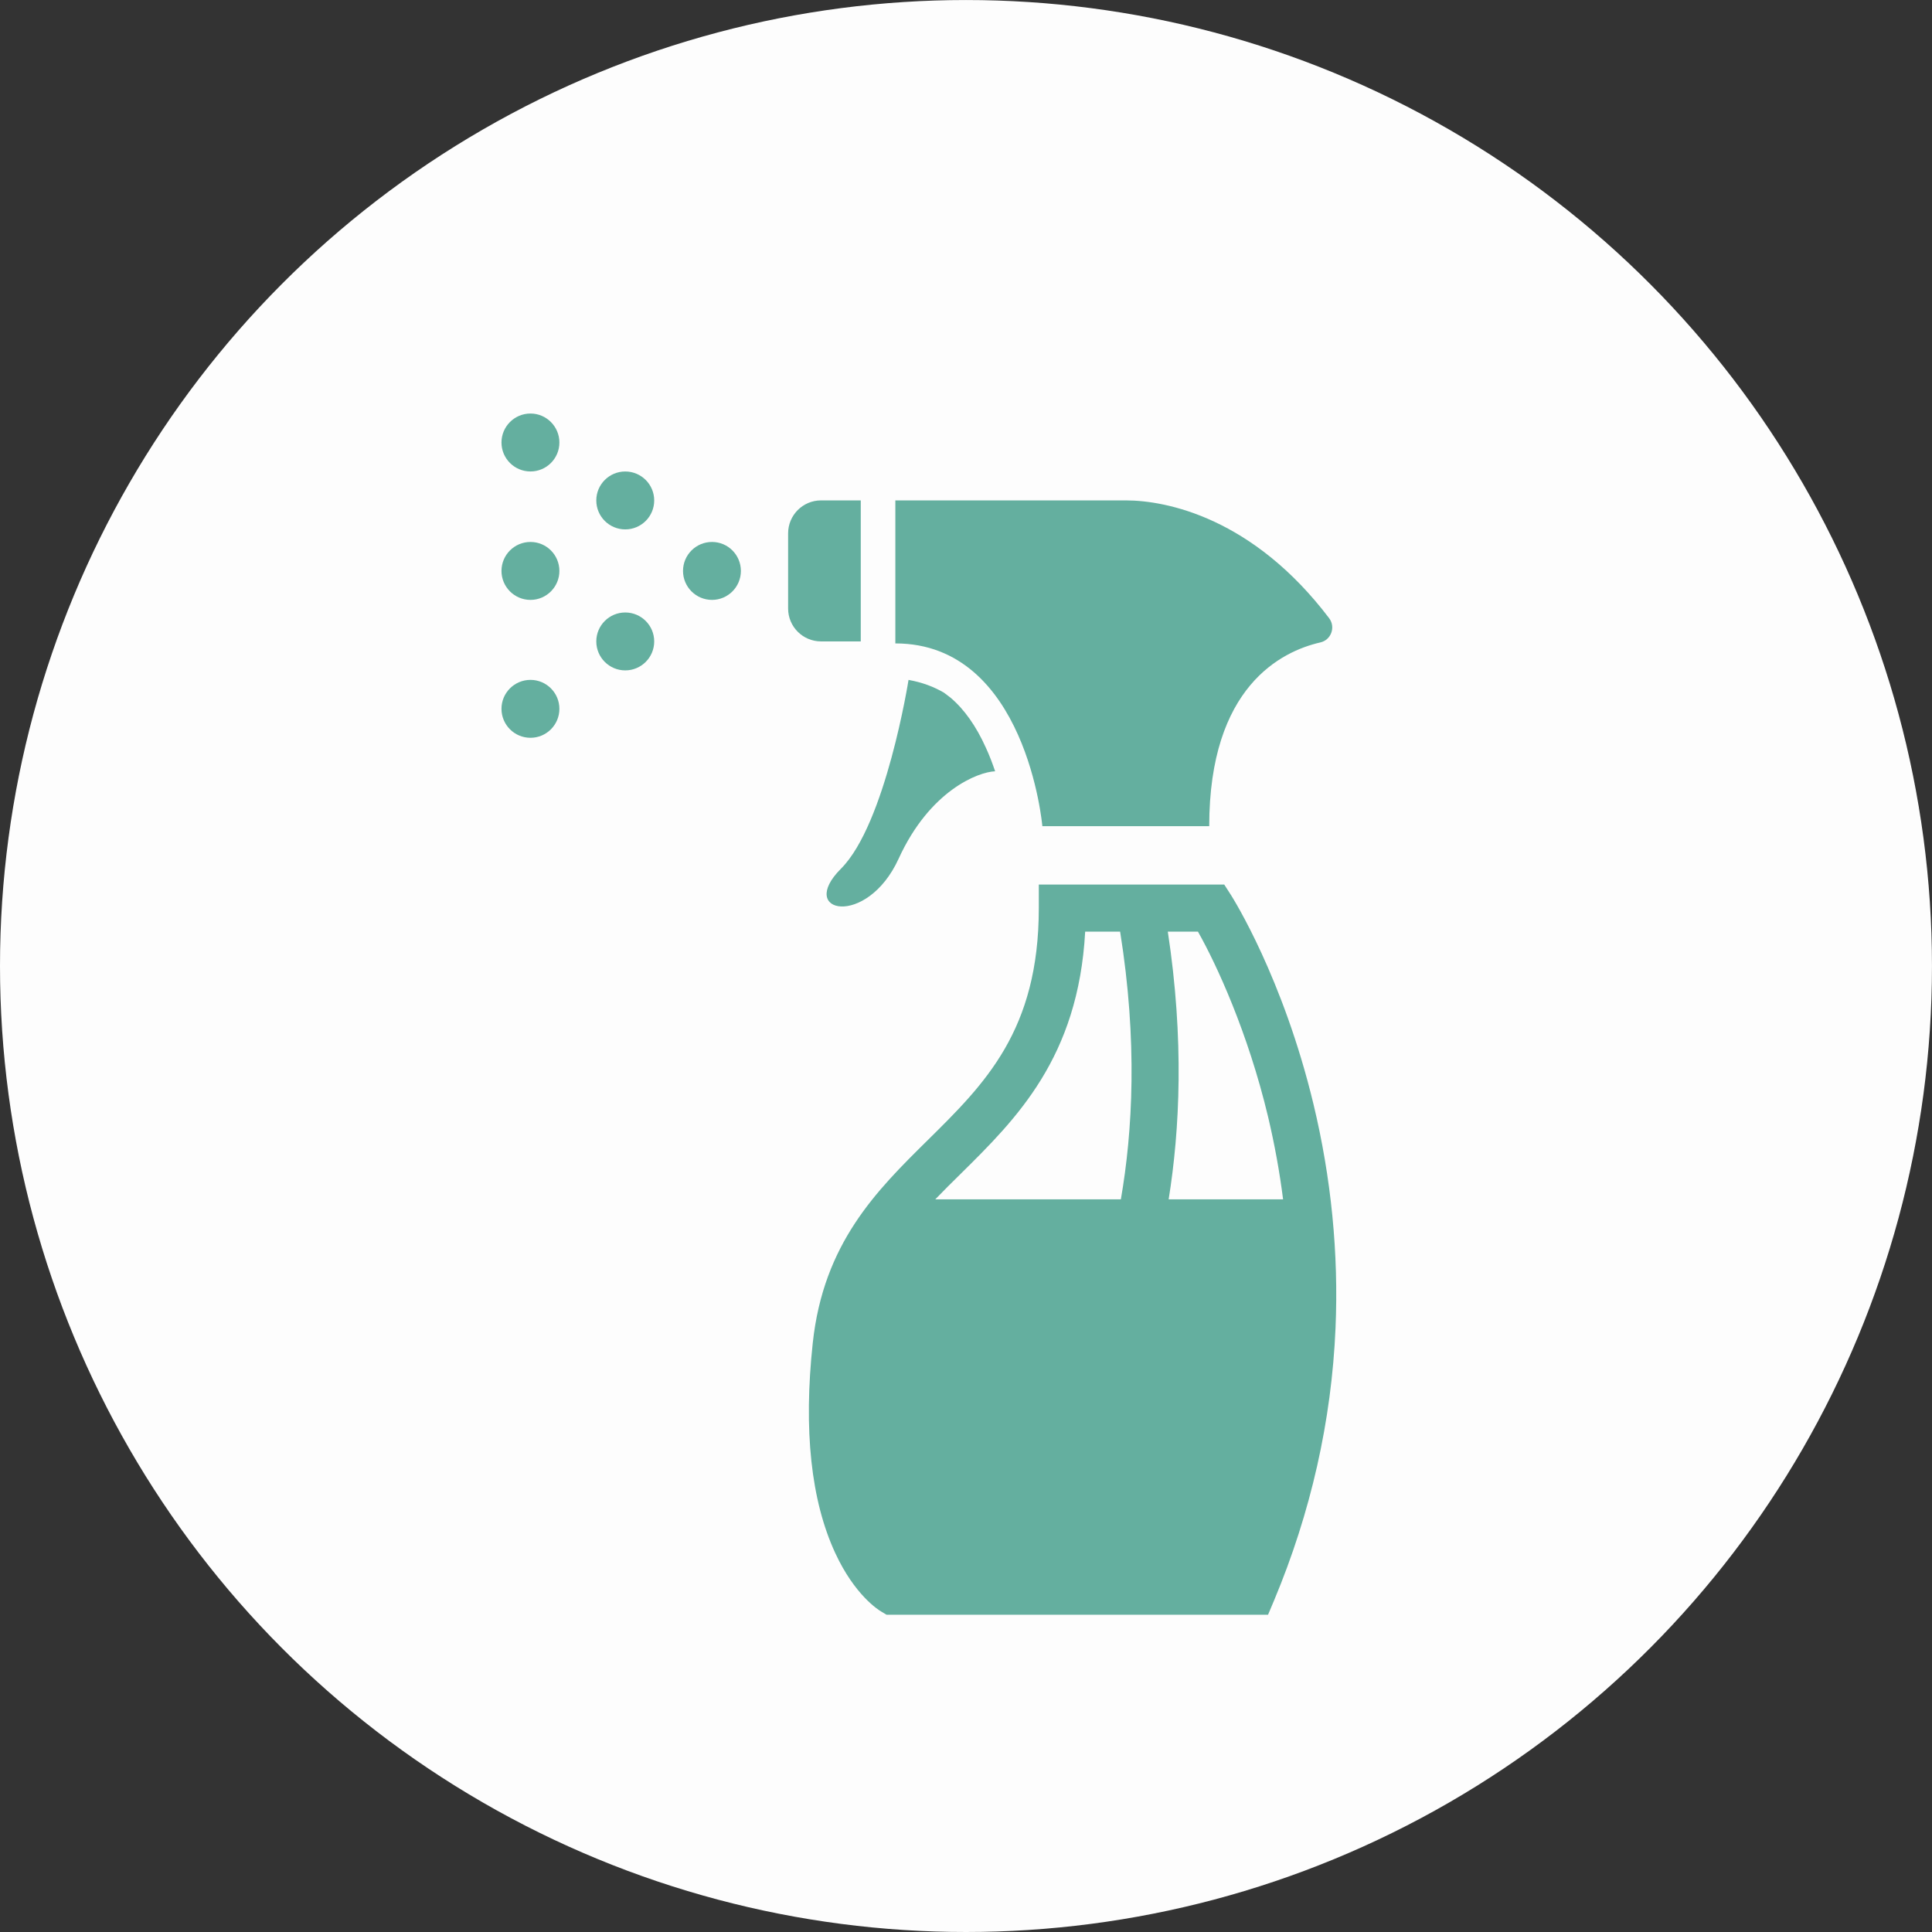 <svg xmlns="http://www.w3.org/2000/svg" width="79.999" height="80" viewBox="0 0 79.999 80"><rect x="0" y="0" width="79.999" height="80" fill="#333333" stroke="none"/><circle fill="#FDFDFD" cx="39.999" cy="40" r="39.999"/><g fill="#64AF9F"><path d="M29.483 22.441c.66 0 1.195.536 1.195 1.2 0 .661-.535 1.199-1.195 1.199-.664 0-1.201-.538-1.201-1.199 0-.664.537-1.2 1.201-1.2zM21.966 22.441c.66 0 1.197.536 1.197 1.2 0 .661-.537 1.199-1.197 1.199-.664 0-1.201-.538-1.201-1.199 0-.664.537-1.2 1.201-1.2z"/><circle cx="25.89" cy="20.722" r="1.199"/><circle cx="25.89" cy="26.56" r="1.199"/><path d="M21.966 17.123c.66 0 1.197.539 1.197 1.2 0 .663-.537 1.199-1.197 1.199-.664 0-1.201-.537-1.201-1.199s.537-1.2 1.201-1.2zM21.966 28.152c.66 0 1.197.537 1.197 1.198 0 .664-.537 1.2-1.197 1.2-.664 0-1.201-.537-1.201-1.2 0-.661.537-1.198 1.201-1.198zM36.483 66.726l.229.137h15.794l.252-.598c1.521-3.637 2.379-7.432 2.543-11.281.131-3.078-.176-6.197-.914-9.267-1.26-5.236-3.322-8.503-3.406-8.641l-.289-.45h-7.678v.976c0 5.068-2.232 7.271-4.595 9.604-2.127 2.1-4.322 4.269-4.766 8.412-.387 3.6-.072 6.521.932 8.689.803 1.737 1.787 2.356 1.898 2.419zm13.121-28.149c.766 1.352 2.07 4.172 2.904 7.668.268 1.133.477 2.276.621 3.416h-4.738c.463-2.883.646-6.617-.035-11.084h1.248zm-9.816 10.019c2.289-2.261 4.863-4.803 5.146-10.019h1.447c.729 4.542.518 8.279.031 11.084h-7.685c.34-.353.696-.707 1.061-1.065zM33.997 26.559h1.645v-5.839h-1.645c-.752 0-1.363.611-1.363 1.363v3.116c0 .751.611 1.36 1.363 1.36zM39.362 28.891l-.275-.209c-.408-.239-.893-.427-1.467-.529 0 0-.945 5.963-2.795 7.814-1.852 1.85 1.07 2.467 2.385-.411 1.293-2.831 3.3-3.594 3.996-3.619-.109-.321-.234-.654-.387-.984-.401-.89-.892-1.583-1.457-2.062zM50.071 34.209c0-5.78 2.994-7.241 4.602-7.608.449-.103.641-.638.361-1.006-3.15-4.152-6.725-4.875-8.42-4.875h-9.54v5.922c5.429 0 6.087 7.567 6.087 7.567h6.91z"/></g></svg>